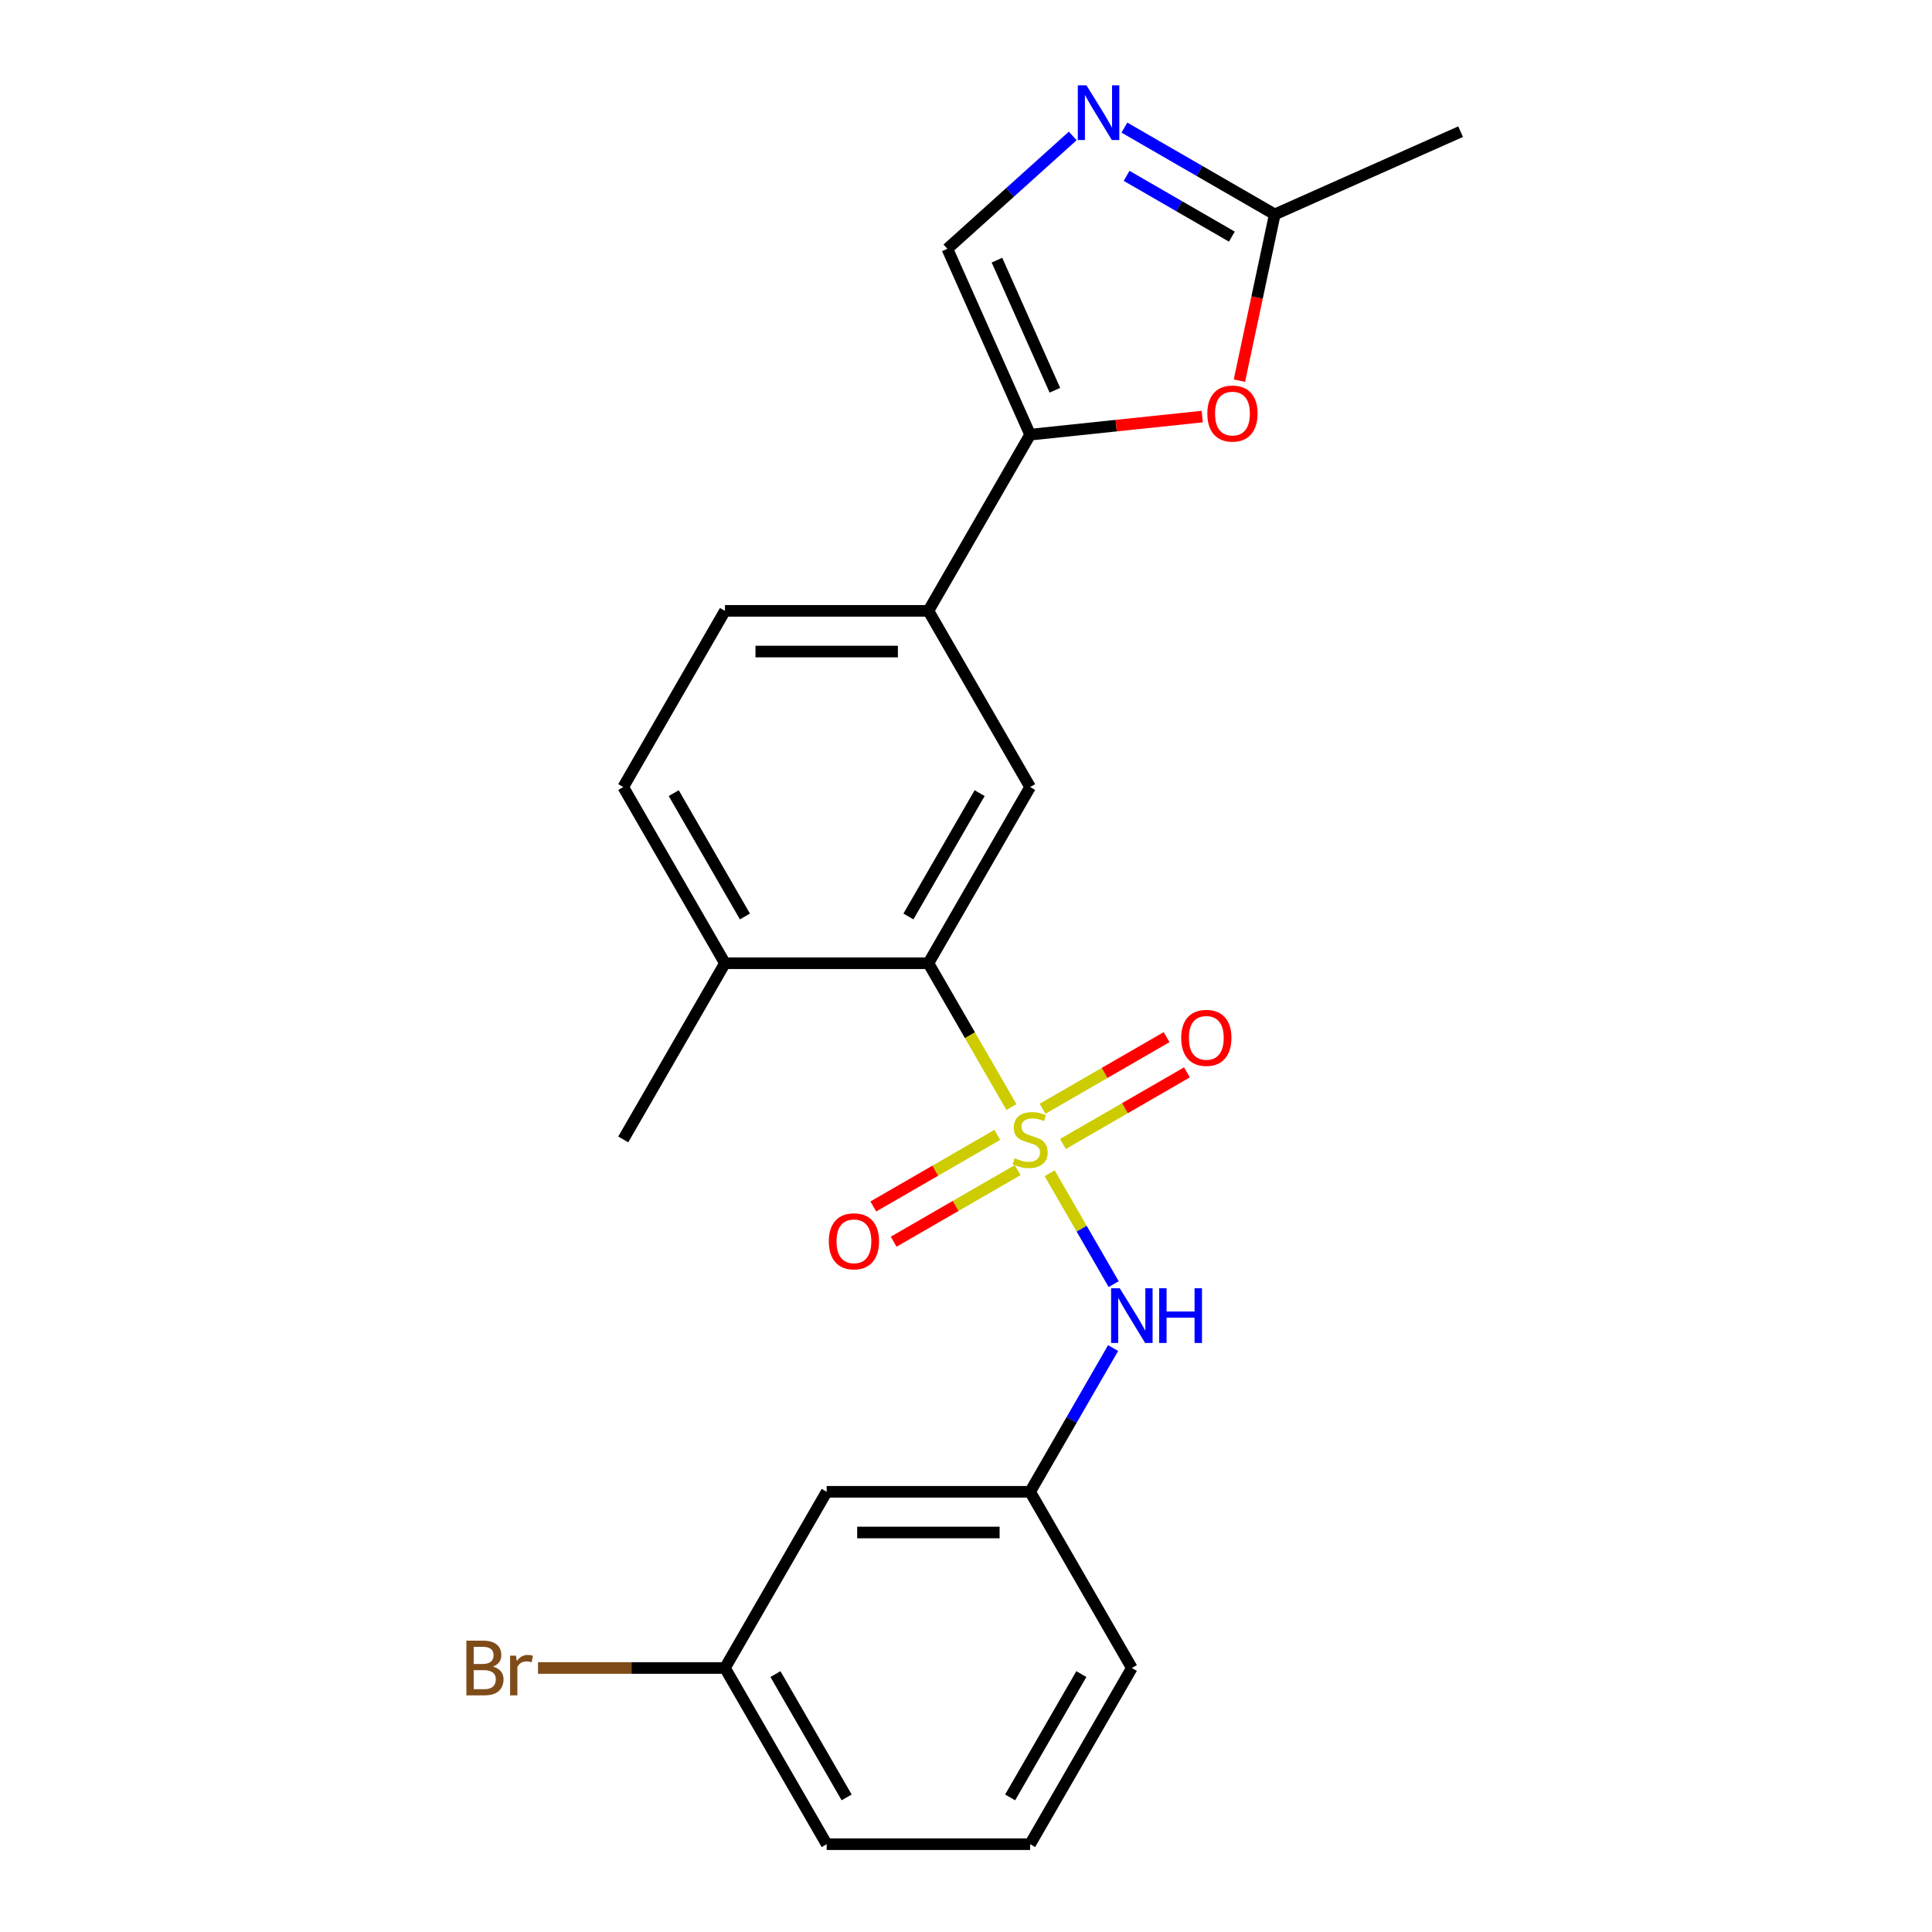 <?xml version='1.0' encoding='iso-8859-1'?>
<svg version='1.1' baseProfile='full'
              xmlns='http://www.w3.org/2000/svg'
                      xmlns:rdkit='http://www.rdkit.org/xml'
                      xmlns:xlink='http://www.w3.org/1999/xlink'
                  xml:space='preserve'
width='1000px' height='1000px' viewBox='0 0 1000 1000'>
<!-- END OF HEADER -->
<rect style='opacity:1.0;fill:#FFFFFF;stroke:none' width='1000' height='1000' x='0' y='0'> </rect>
<path class='bond-0' d='M 523.517,573.013 L 502.028,535.792' style='fill:none;fill-rule:evenodd;stroke:#CCCC00;stroke-width:6px;stroke-linecap:butt;stroke-linejoin:miter;stroke-opacity:1' />
<path class='bond-0' d='M 502.028,535.792 L 480.538,498.57' style='fill:none;fill-rule:evenodd;stroke:#000000;stroke-width:6px;stroke-linecap:butt;stroke-linejoin:miter;stroke-opacity:1' />
<path class='bond-3' d='M 543.3,607.278 L 559.869,635.976' style='fill:none;fill-rule:evenodd;stroke:#CCCC00;stroke-width:6px;stroke-linecap:butt;stroke-linejoin:miter;stroke-opacity:1' />
<path class='bond-3' d='M 559.869,635.976 L 576.438,664.673' style='fill:none;fill-rule:evenodd;stroke:#0000FF;stroke-width:6px;stroke-linecap:butt;stroke-linejoin:miter;stroke-opacity:1' />
<path class='bond-9' d='M 550.167,592.123 L 582.261,573.593' style='fill:none;fill-rule:evenodd;stroke:#CCCC00;stroke-width:6px;stroke-linecap:butt;stroke-linejoin:miter;stroke-opacity:1' />
<path class='bond-9' d='M 582.261,573.593 L 614.355,555.064' style='fill:none;fill-rule:evenodd;stroke:#FF0000;stroke-width:6px;stroke-linecap:butt;stroke-linejoin:miter;stroke-opacity:1' />
<path class='bond-9' d='M 539.637,573.884 L 571.731,555.354' style='fill:none;fill-rule:evenodd;stroke:#CCCC00;stroke-width:6px;stroke-linecap:butt;stroke-linejoin:miter;stroke-opacity:1' />
<path class='bond-9' d='M 571.731,555.354 L 603.825,536.825' style='fill:none;fill-rule:evenodd;stroke:#FF0000;stroke-width:6px;stroke-linecap:butt;stroke-linejoin:miter;stroke-opacity:1' />
<path class='bond-10' d='M 516.212,587.408 L 484.118,605.938' style='fill:none;fill-rule:evenodd;stroke:#CCCC00;stroke-width:6px;stroke-linecap:butt;stroke-linejoin:miter;stroke-opacity:1' />
<path class='bond-10' d='M 484.118,605.938 L 452.024,624.467' style='fill:none;fill-rule:evenodd;stroke:#FF0000;stroke-width:6px;stroke-linecap:butt;stroke-linejoin:miter;stroke-opacity:1' />
<path class='bond-10' d='M 526.742,605.647 L 494.648,624.177' style='fill:none;fill-rule:evenodd;stroke:#CCCC00;stroke-width:6px;stroke-linecap:butt;stroke-linejoin:miter;stroke-opacity:1' />
<path class='bond-10' d='M 494.648,624.177 L 462.554,642.706' style='fill:none;fill-rule:evenodd;stroke:#FF0000;stroke-width:6px;stroke-linecap:butt;stroke-linejoin:miter;stroke-opacity:1' />
<path class='bond-6' d='M 480.538,498.57 L 533.189,407.375' style='fill:none;fill-rule:evenodd;stroke:#000000;stroke-width:6px;stroke-linecap:butt;stroke-linejoin:miter;stroke-opacity:1' />
<path class='bond-6' d='M 470.197,474.361 L 507.053,410.524' style='fill:none;fill-rule:evenodd;stroke:#000000;stroke-width:6px;stroke-linecap:butt;stroke-linejoin:miter;stroke-opacity:1' />
<path class='bond-11' d='M 480.538,498.57 L 375.235,498.57' style='fill:none;fill-rule:evenodd;stroke:#000000;stroke-width:6px;stroke-linecap:butt;stroke-linejoin:miter;stroke-opacity:1' />
<path class='bond-1' d='M 533.189,224.985 L 480.538,316.18' style='fill:none;fill-rule:evenodd;stroke:#000000;stroke-width:6px;stroke-linecap:butt;stroke-linejoin:miter;stroke-opacity:1' />
<path class='bond-4' d='M 533.189,224.985 L 577.736,220.303' style='fill:none;fill-rule:evenodd;stroke:#000000;stroke-width:6px;stroke-linecap:butt;stroke-linejoin:miter;stroke-opacity:1' />
<path class='bond-4' d='M 577.736,220.303 L 622.283,215.621' style='fill:none;fill-rule:evenodd;stroke:#FF0000;stroke-width:6px;stroke-linecap:butt;stroke-linejoin:miter;stroke-opacity:1' />
<path class='bond-5' d='M 533.189,224.985 L 490.359,128.786' style='fill:none;fill-rule:evenodd;stroke:#000000;stroke-width:6px;stroke-linecap:butt;stroke-linejoin:miter;stroke-opacity:1' />
<path class='bond-5' d='M 546.005,201.989 L 516.023,134.65' style='fill:none;fill-rule:evenodd;stroke:#000000;stroke-width:6px;stroke-linecap:butt;stroke-linejoin:miter;stroke-opacity:1' />
<path class='bond-2' d='M 555.242,70.365 L 522.8,99.576' style='fill:none;fill-rule:evenodd;stroke:#0000FF;stroke-width:6px;stroke-linecap:butt;stroke-linejoin:miter;stroke-opacity:1' />
<path class='bond-2' d='M 522.8,99.576 L 490.359,128.786' style='fill:none;fill-rule:evenodd;stroke:#000000;stroke-width:6px;stroke-linecap:butt;stroke-linejoin:miter;stroke-opacity:1' />
<path class='bond-25' d='M 581.987,66.045 L 620.898,88.511' style='fill:none;fill-rule:evenodd;stroke:#0000FF;stroke-width:6px;stroke-linecap:butt;stroke-linejoin:miter;stroke-opacity:1' />
<path class='bond-25' d='M 620.898,88.511 L 659.809,110.976' style='fill:none;fill-rule:evenodd;stroke:#000000;stroke-width:6px;stroke-linecap:butt;stroke-linejoin:miter;stroke-opacity:1' />
<path class='bond-25' d='M 583.13,91.024 L 610.368,106.75' style='fill:none;fill-rule:evenodd;stroke:#0000FF;stroke-width:6px;stroke-linecap:butt;stroke-linejoin:miter;stroke-opacity:1' />
<path class='bond-25' d='M 610.368,106.75 L 637.606,122.476' style='fill:none;fill-rule:evenodd;stroke:#000000;stroke-width:6px;stroke-linecap:butt;stroke-linejoin:miter;stroke-opacity:1' />
<path class='bond-12' d='M 576.146,697.753 L 554.668,734.954' style='fill:none;fill-rule:evenodd;stroke:#0000FF;stroke-width:6px;stroke-linecap:butt;stroke-linejoin:miter;stroke-opacity:1' />
<path class='bond-12' d='M 554.668,734.954 L 533.189,772.155' style='fill:none;fill-rule:evenodd;stroke:#000000;stroke-width:6px;stroke-linecap:butt;stroke-linejoin:miter;stroke-opacity:1' />
<path class='bond-7' d='M 641.519,197.025 L 650.664,154.001' style='fill:none;fill-rule:evenodd;stroke:#FF0000;stroke-width:6px;stroke-linecap:butt;stroke-linejoin:miter;stroke-opacity:1' />
<path class='bond-7' d='M 650.664,154.001 L 659.809,110.976' style='fill:none;fill-rule:evenodd;stroke:#000000;stroke-width:6px;stroke-linecap:butt;stroke-linejoin:miter;stroke-opacity:1' />
<path class='bond-8' d='M 533.189,407.375 L 480.538,316.18' style='fill:none;fill-rule:evenodd;stroke:#000000;stroke-width:6px;stroke-linecap:butt;stroke-linejoin:miter;stroke-opacity:1' />
<path class='bond-18' d='M 659.809,110.976 L 756.008,68.146' style='fill:none;fill-rule:evenodd;stroke:#000000;stroke-width:6px;stroke-linecap:butt;stroke-linejoin:miter;stroke-opacity:1' />
<path class='bond-23' d='M 480.538,316.18 L 375.235,316.18' style='fill:none;fill-rule:evenodd;stroke:#000000;stroke-width:6px;stroke-linecap:butt;stroke-linejoin:miter;stroke-opacity:1' />
<path class='bond-23' d='M 464.743,337.241 L 391.03,337.241' style='fill:none;fill-rule:evenodd;stroke:#000000;stroke-width:6px;stroke-linecap:butt;stroke-linejoin:miter;stroke-opacity:1' />
<path class='bond-15' d='M 375.235,498.57 L 322.584,407.375' style='fill:none;fill-rule:evenodd;stroke:#000000;stroke-width:6px;stroke-linecap:butt;stroke-linejoin:miter;stroke-opacity:1' />
<path class='bond-15' d='M 385.576,474.361 L 348.72,410.524' style='fill:none;fill-rule:evenodd;stroke:#000000;stroke-width:6px;stroke-linecap:butt;stroke-linejoin:miter;stroke-opacity:1' />
<path class='bond-21' d='M 375.235,498.57 L 322.584,589.765' style='fill:none;fill-rule:evenodd;stroke:#000000;stroke-width:6px;stroke-linecap:butt;stroke-linejoin:miter;stroke-opacity:1' />
<path class='bond-13' d='M 533.189,772.155 L 427.886,772.155' style='fill:none;fill-rule:evenodd;stroke:#000000;stroke-width:6px;stroke-linecap:butt;stroke-linejoin:miter;stroke-opacity:1' />
<path class='bond-13' d='M 517.394,793.216 L 443.682,793.216' style='fill:none;fill-rule:evenodd;stroke:#000000;stroke-width:6px;stroke-linecap:butt;stroke-linejoin:miter;stroke-opacity:1' />
<path class='bond-20' d='M 533.189,772.155 L 585.841,863.35' style='fill:none;fill-rule:evenodd;stroke:#000000;stroke-width:6px;stroke-linecap:butt;stroke-linejoin:miter;stroke-opacity:1' />
<path class='bond-16' d='M 427.886,772.155 L 375.235,863.35' style='fill:none;fill-rule:evenodd;stroke:#000000;stroke-width:6px;stroke-linecap:butt;stroke-linejoin:miter;stroke-opacity:1' />
<path class='bond-14' d='M 375.235,316.18 L 322.584,407.375' style='fill:none;fill-rule:evenodd;stroke:#000000;stroke-width:6px;stroke-linecap:butt;stroke-linejoin:miter;stroke-opacity:1' />
<path class='bond-17' d='M 375.235,863.35 L 326.85,863.35' style='fill:none;fill-rule:evenodd;stroke:#000000;stroke-width:6px;stroke-linecap:butt;stroke-linejoin:miter;stroke-opacity:1' />
<path class='bond-17' d='M 326.85,863.35 L 278.465,863.35' style='fill:none;fill-rule:evenodd;stroke:#7F4C19;stroke-width:6px;stroke-linecap:butt;stroke-linejoin:miter;stroke-opacity:1' />
<path class='bond-24' d='M 375.235,863.35 L 427.886,954.545' style='fill:none;fill-rule:evenodd;stroke:#000000;stroke-width:6px;stroke-linecap:butt;stroke-linejoin:miter;stroke-opacity:1' />
<path class='bond-24' d='M 401.372,866.499 L 438.228,930.336' style='fill:none;fill-rule:evenodd;stroke:#000000;stroke-width:6px;stroke-linecap:butt;stroke-linejoin:miter;stroke-opacity:1' />
<path class='bond-19' d='M 533.189,954.545 L 585.841,863.35' style='fill:none;fill-rule:evenodd;stroke:#000000;stroke-width:6px;stroke-linecap:butt;stroke-linejoin:miter;stroke-opacity:1' />
<path class='bond-19' d='M 522.848,930.336 L 559.704,866.499' style='fill:none;fill-rule:evenodd;stroke:#000000;stroke-width:6px;stroke-linecap:butt;stroke-linejoin:miter;stroke-opacity:1' />
<path class='bond-22' d='M 533.189,954.545 L 427.886,954.545' style='fill:none;fill-rule:evenodd;stroke:#000000;stroke-width:6px;stroke-linecap:butt;stroke-linejoin:miter;stroke-opacity:1' />
<path  class='atom-0' d='M 525.189 599.485
Q 525.509 599.605, 526.829 600.165
Q 528.149 600.725, 529.589 601.085
Q 531.069 601.405, 532.509 601.405
Q 535.189 601.405, 536.749 600.125
Q 538.309 598.805, 538.309 596.525
Q 538.309 594.965, 537.509 594.005
Q 536.749 593.045, 535.549 592.525
Q 534.349 592.005, 532.349 591.405
Q 529.829 590.645, 528.309 589.925
Q 526.829 589.205, 525.749 587.685
Q 524.709 586.165, 524.709 583.605
Q 524.709 580.045, 527.109 577.845
Q 529.549 575.645, 534.349 575.645
Q 537.629 575.645, 541.349 577.205
L 540.429 580.285
Q 537.029 578.885, 534.469 578.885
Q 531.709 578.885, 530.189 580.045
Q 528.669 581.165, 528.709 583.125
Q 528.709 584.645, 529.469 585.565
Q 530.269 586.485, 531.389 587.005
Q 532.549 587.525, 534.469 588.125
Q 537.029 588.925, 538.549 589.725
Q 540.069 590.525, 541.149 592.165
Q 542.269 593.765, 542.269 596.525
Q 542.269 600.445, 539.629 602.565
Q 537.029 604.645, 532.669 604.645
Q 530.149 604.645, 528.229 604.085
Q 526.349 603.565, 524.109 602.645
L 525.189 599.485
' fill='#CCCC00'/>
<path  class='atom-3' d='M 562.354 44.165
L 571.634 59.165
Q 572.554 60.645, 574.034 63.325
Q 575.514 66.005, 575.594 66.165
L 575.594 44.165
L 579.354 44.165
L 579.354 72.485
L 575.474 72.485
L 565.514 56.085
Q 564.354 54.165, 563.114 51.965
Q 561.914 49.765, 561.554 49.085
L 561.554 72.485
L 557.874 72.485
L 557.874 44.165
L 562.354 44.165
' fill='#0000FF'/>
<path  class='atom-4' d='M 579.581 666.8
L 588.861 681.8
Q 589.781 683.28, 591.261 685.96
Q 592.741 688.64, 592.821 688.8
L 592.821 666.8
L 596.581 666.8
L 596.581 695.12
L 592.701 695.12
L 582.741 678.72
Q 581.581 676.8, 580.341 674.6
Q 579.141 672.4, 578.781 671.72
L 578.781 695.12
L 575.101 695.12
L 575.101 666.8
L 579.581 666.8
' fill='#0000FF'/>
<path  class='atom-4' d='M 599.981 666.8
L 603.821 666.8
L 603.821 678.84
L 618.301 678.84
L 618.301 666.8
L 622.141 666.8
L 622.141 695.12
L 618.301 695.12
L 618.301 682.04
L 603.821 682.04
L 603.821 695.12
L 599.981 695.12
L 599.981 666.8
' fill='#0000FF'/>
<path  class='atom-5' d='M 624.916 214.058
Q 624.916 207.258, 628.276 203.458
Q 631.636 199.658, 637.916 199.658
Q 644.196 199.658, 647.556 203.458
Q 650.916 207.258, 650.916 214.058
Q 650.916 220.938, 647.516 224.858
Q 644.116 228.738, 637.916 228.738
Q 631.676 228.738, 628.276 224.858
Q 624.916 220.978, 624.916 214.058
M 637.916 225.538
Q 642.236 225.538, 644.556 222.658
Q 646.916 219.738, 646.916 214.058
Q 646.916 208.498, 644.556 205.698
Q 642.236 202.858, 637.916 202.858
Q 633.596 202.858, 631.236 205.658
Q 628.916 208.458, 628.916 214.058
Q 628.916 219.778, 631.236 222.658
Q 633.596 225.538, 637.916 225.538
' fill='#FF0000'/>
<path  class='atom-10' d='M 611.384 537.194
Q 611.384 530.394, 614.744 526.594
Q 618.104 522.794, 624.384 522.794
Q 630.664 522.794, 634.024 526.594
Q 637.384 530.394, 637.384 537.194
Q 637.384 544.074, 633.984 547.994
Q 630.584 551.874, 624.384 551.874
Q 618.144 551.874, 614.744 547.994
Q 611.384 544.114, 611.384 537.194
M 624.384 548.674
Q 628.704 548.674, 631.024 545.794
Q 633.384 542.874, 633.384 537.194
Q 633.384 531.634, 631.024 528.834
Q 628.704 525.994, 624.384 525.994
Q 620.064 525.994, 617.704 528.794
Q 615.384 531.594, 615.384 537.194
Q 615.384 542.914, 617.704 545.794
Q 620.064 548.674, 624.384 548.674
' fill='#FF0000'/>
<path  class='atom-11' d='M 428.994 642.497
Q 428.994 635.697, 432.354 631.897
Q 435.714 628.097, 441.994 628.097
Q 448.274 628.097, 451.634 631.897
Q 454.994 635.697, 454.994 642.497
Q 454.994 649.377, 451.594 653.297
Q 448.194 657.177, 441.994 657.177
Q 435.754 657.177, 432.354 653.297
Q 428.994 649.417, 428.994 642.497
M 441.994 653.977
Q 446.314 653.977, 448.634 651.097
Q 450.994 648.177, 450.994 642.497
Q 450.994 636.937, 448.634 634.137
Q 446.314 631.297, 441.994 631.297
Q 437.674 631.297, 435.314 634.097
Q 432.994 636.897, 432.994 642.497
Q 432.994 648.217, 435.314 651.097
Q 437.674 653.977, 441.994 653.977
' fill='#FF0000'/>
<path  class='atom-18' d='M 255.152 862.63
Q 257.872 863.39, 259.232 865.07
Q 260.632 866.71, 260.632 869.15
Q 260.632 873.07, 258.112 875.31
Q 255.632 877.51, 250.912 877.51
L 241.392 877.51
L 241.392 849.19
L 249.752 849.19
Q 254.592 849.19, 257.032 851.15
Q 259.472 853.11, 259.472 856.71
Q 259.472 860.99, 255.152 862.63
M 245.192 852.39
L 245.192 861.27
L 249.752 861.27
Q 252.552 861.27, 253.992 860.15
Q 255.472 858.99, 255.472 856.71
Q 255.472 852.39, 249.752 852.39
L 245.192 852.39
M 250.912 874.31
Q 253.672 874.31, 255.152 872.99
Q 256.632 871.67, 256.632 869.15
Q 256.632 866.83, 254.992 865.67
Q 253.392 864.47, 250.312 864.47
L 245.192 864.47
L 245.192 874.31
L 250.912 874.31
' fill='#7F4C19'/>
<path  class='atom-18' d='M 267.072 856.95
L 267.512 859.79
Q 269.672 856.59, 273.192 856.59
Q 274.312 856.59, 275.832 856.99
L 275.232 860.35
Q 273.512 859.95, 272.552 859.95
Q 270.872 859.95, 269.752 860.63
Q 268.672 861.27, 267.792 862.83
L 267.792 877.51
L 264.032 877.51
L 264.032 856.95
L 267.072 856.95
' fill='#7F4C19'/>
</svg>
